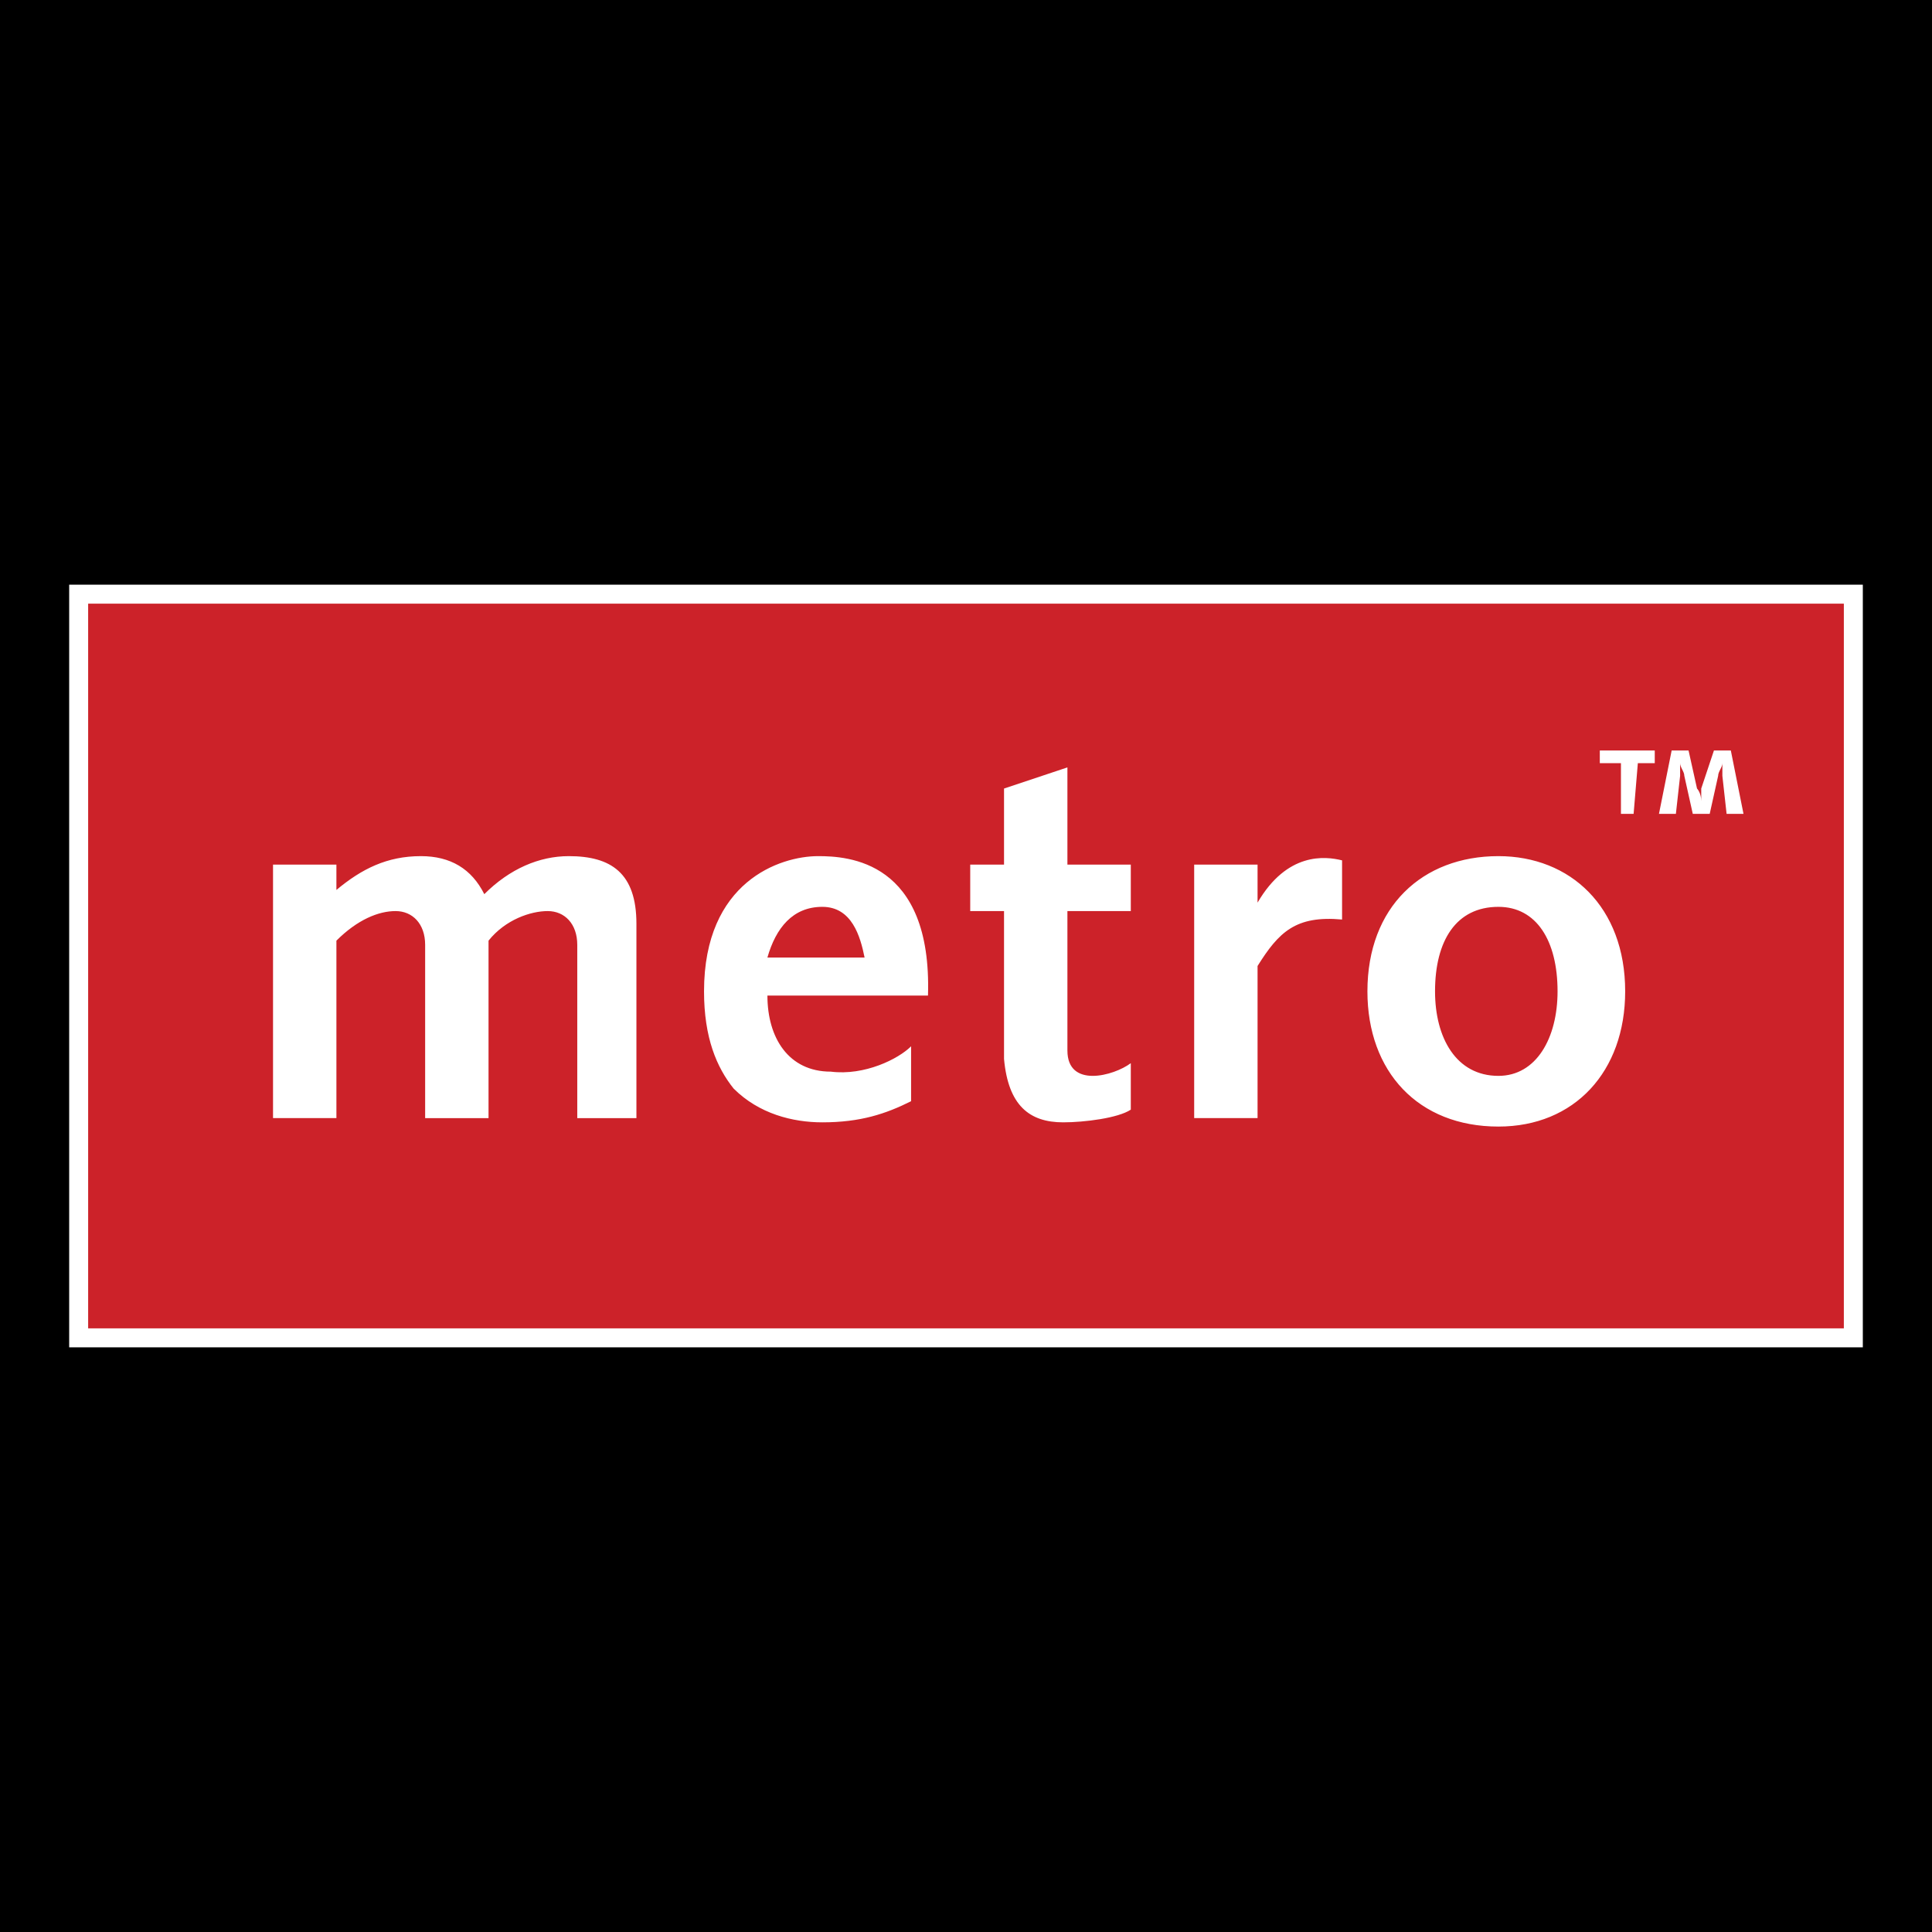 <svg xmlns="http://www.w3.org/2000/svg" width="2500" height="2500" viewBox="0 0 192.756 192.756"><g fill-rule="evenodd" clip-rule="evenodd"><path d="M0 0h192.756v192.756H0V0z"/><path fill="#cc2229" stroke="#fff" stroke-width="1.893" stroke-miterlimit="2.613" d="M7.848 133.477V59.28h177.06v74.197H7.848z"/><path d="M143.174 98.908c0 4.637 2.107 8.432 6.322 8.432 3.795 0 5.902-3.795 5.902-8.432 0-5.06-2.107-8.432-5.902-8.432-4.215 0-6.322 3.373-6.322 8.432zm-66.61-3.373h9.696c-.422-2.108-1.265-5.059-4.216-5.059s-4.637 2.108-5.48 5.059zm90.217-20.657l-1.266 6.323h1.688l.422-3.794v-1.265c0 .421.42.843.42 1.265l.844 3.794h1.688l.842-3.794c0-.421.422-.843.422-1.265v1.265l.422 3.794h1.686l-1.264-6.323h-1.686l-1.266 3.794v1.265c0-.844-.422-1.265-.422-1.265l-.844-3.794h-1.686zm-7.168 0v1.264h2.109v5.059h1.264l.422-5.059h1.688v-1.264h-5.483zm-53.117 29.933V90.898h6.324V86.26h-6.324v-9.696l-6.324 2.108v7.588h-3.373v4.638h3.373v14.754c.422 4.639 2.529 6.324 5.902 6.324 2.107 0 5.48-.422 6.746-1.266v-4.637c-1.687 1.267-6.324 2.531-6.324-1.262zm29.932-5.903c0 8.01 5.059 13.49 13.068 13.49 7.588 0 12.648-5.48 12.648-13.49 0-8.432-5.48-13.491-12.648-13.491-7.588 0-13.068 5.059-13.068 13.491zm-10.961-8.853V86.26h-6.324v25.294h6.324V96.378c2.107-3.372 3.795-5.059 8.432-4.637v-5.902c-1.686-.422-5.481-.843-8.432 4.216zM56.75 85.417c-2.951 0-5.902 1.265-8.432 3.794-1.265-2.529-3.373-3.794-6.324-3.794-3.373 0-5.902 1.265-8.431 3.373v-2.53H27.24v25.294h6.324V93.849c2.108-2.108 4.215-2.951 5.902-2.951s2.951 1.265 2.951 3.372v17.285h6.324V93.849c1.686-2.108 4.216-2.951 5.902-2.951s2.951 1.265 2.951 3.372v17.285h5.902V92.163c0-5.059-2.53-6.746-6.746-6.746zm24.873 0c-3.794 0-11.382 2.53-11.382 13.491 0 4.637 1.265 7.588 2.951 9.695 2.529 2.529 5.902 3.373 8.854 3.373 3.794 0 6.324-.844 8.853-2.107v-5.48c-1.265 1.264-4.637 2.951-8.01 2.529-4.216 0-6.324-3.373-6.324-7.588h16.02c.42-13.491-8.011-13.913-10.962-13.913z" fill="#fff"/></g></svg>